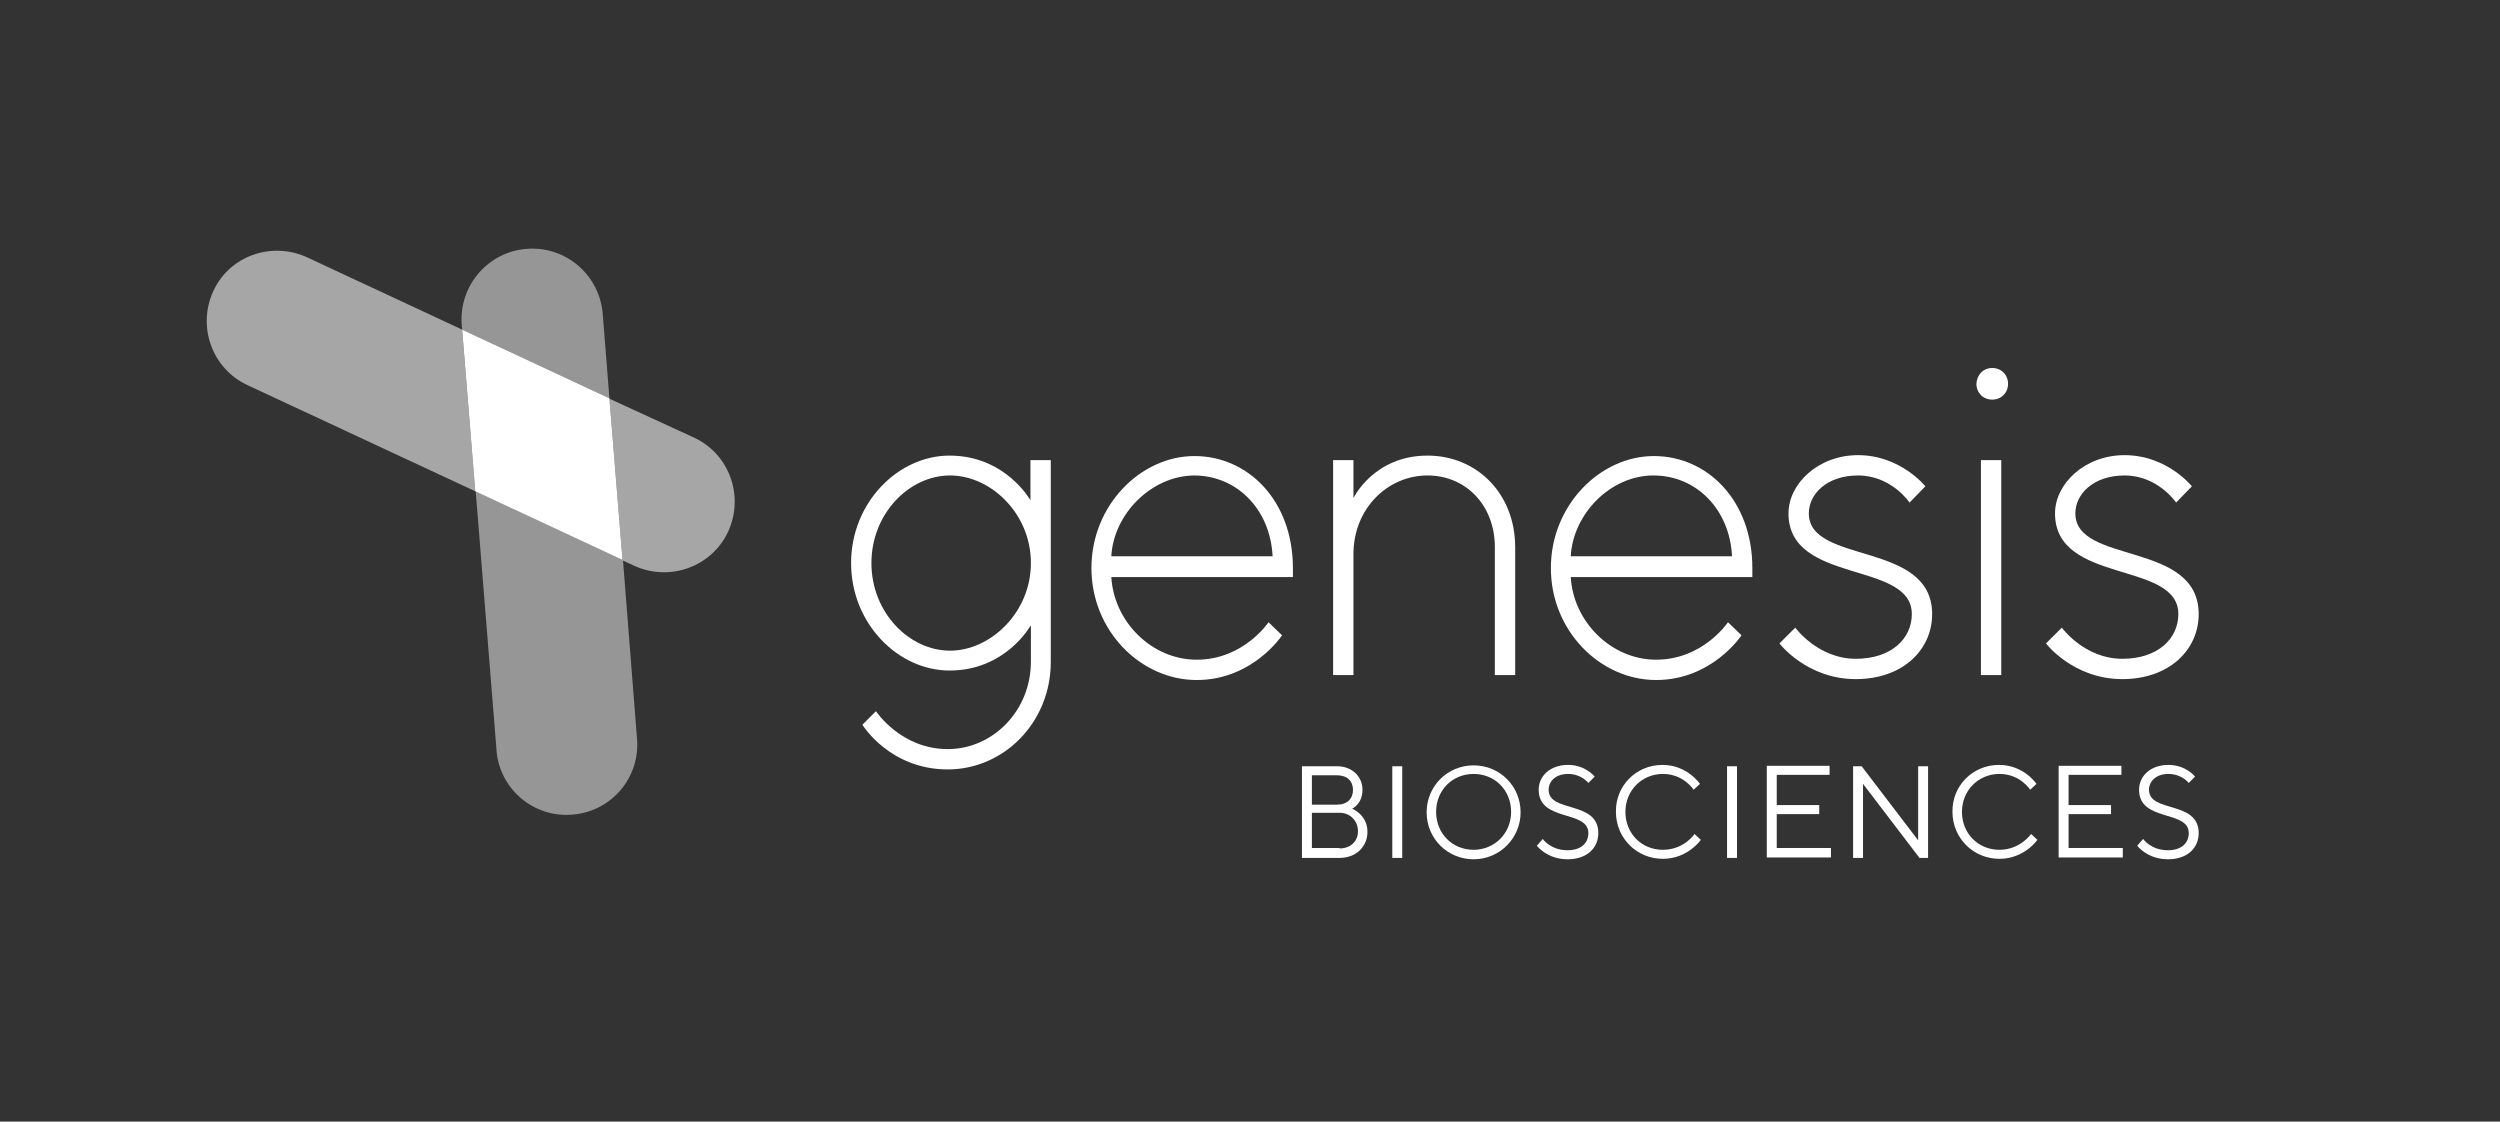 <svg width="2035" height="913" viewBox="0 0 2035 913" fill="none" xmlns="http://www.w3.org/2000/svg">
<rect x="0" y="0" width="2035" height="913" fill="#333333" stroke="none"/>
<path fill-rule="evenodd" clip-rule="evenodd" d="M201.514 313.522C172.832 300.29 160.329 266.108 173.567 237.071C186.805 208.035 221.372 196.273 250.054 209.505L376.185 268.313L386.849 399.897L201.514 313.522ZM564.829 356.158C593.511 369.39 606.014 403.572 592.776 432.609C579.538 461.278 545.339 473.775 516.289 460.543L506.728 456.132L496.064 324.549L564.829 356.158Z" fill="#A6A6A6"/>
<path fill-rule="evenodd" clip-rule="evenodd" d="M375.817 263.903C373.61 232.293 397.512 204.727 429.137 202.521C460.394 200.316 487.605 223.472 490.547 254.714L496.063 324.181L376.184 268.313L375.817 263.903ZM518.495 600.948C521.436 632.558 497.902 660.492 466.277 663.064C434.653 666.005 406.706 642.482 404.132 610.872C404.132 610.504 404.132 610.504 404.132 610.137L387.216 399.897L507.095 455.765L518.495 600.948Z" fill="#969696"/>
<path fill-rule="evenodd" clip-rule="evenodd" d="M506.728 455.765L386.849 399.897L376.185 268.313L496.063 324.181L506.728 455.765Z" fill="white"/>
<path d="M838.785 509.428C838.785 509.428 818.56 545.815 772.962 545.815C731.041 545.815 692.797 507.59 692.797 458.338C692.797 409.086 731.041 370.86 772.962 370.86C818.56 370.86 838.785 407.248 838.785 407.248V374.536H855.333V538.832C855.333 588.084 817.089 626.309 771.491 626.309C724.054 626.309 701.991 589.922 701.991 589.922L713.022 578.895C713.022 578.895 733.247 609.769 771.491 609.769C807.896 609.769 839.153 578.895 839.153 538.464V509.428H838.785ZM773.33 529.643C806.057 529.643 839.153 498.769 839.153 458.338C839.153 417.907 806.425 387.033 773.33 387.033C740.234 387.033 709.345 417.907 709.345 458.338C709.345 498.769 740.234 529.643 773.33 529.643Z" fill="white"/>
<path d="M904.608 469.364C906.447 505.752 937.336 536.994 974.109 536.994C1012.35 536.994 1032.58 506.487 1032.58 506.487L1043.61 517.146C1043.61 517.146 1019.71 553.534 974.109 553.534C928.51 553.534 888.428 513.471 888.428 462.381C888.428 411.291 928.51 371.228 972.27 371.228C1016.03 371.228 1052.43 407.616 1052.43 462.381V469.732H904.608V469.364ZM904.608 452.824H1035.89C1034.05 414.599 1006.84 387.033 971.902 387.033C937.336 387.4 906.447 418.275 904.608 452.824Z" fill="white"/>
<path d="M1101.71 405.41C1101.71 405.41 1118.26 370.86 1162.02 370.86C1202.1 370.86 1233.36 401.735 1233.36 445.473V549.491H1216.81V445.473C1216.81 410.924 1192.91 387.033 1162.02 387.033C1129.29 387.033 1101.71 414.231 1101.71 450.987V549.491H1085.16V374.536H1101.71V405.41Z" fill="white"/>
<path d="M1278.59 469.364C1280.42 505.752 1311.31 536.994 1348.09 536.994C1386.33 536.994 1406.56 506.487 1406.56 506.487L1417.59 517.146C1417.59 517.146 1393.68 553.534 1348.09 553.534C1302.49 553.534 1262.41 513.471 1262.41 462.381C1262.41 411.291 1302.49 371.228 1346.25 371.228C1390.01 371.228 1426.41 407.616 1426.41 462.381V469.732H1278.59V469.364ZM1278.59 452.824H1409.86C1408.03 414.599 1380.81 387.033 1345.88 387.033C1310.95 387.033 1280.42 418.275 1278.59 452.824Z" fill="white"/>
<path d="M1554.38 409.086C1554.38 409.086 1539.67 387.033 1512.46 387.033C1487.09 387.033 1472.38 402.102 1472.38 417.907C1472.38 459.808 1572.77 439.96 1572.77 499.871C1572.77 528.908 1548.87 552.799 1510.62 552.799C1470.54 552.799 1448.48 523.762 1448.48 523.762L1461.35 510.898C1461.35 510.898 1479.73 536.259 1510.62 536.259C1539.67 536.259 1556.22 519.719 1556.22 499.871C1556.22 456.132 1455.83 475.98 1455.83 417.907C1455.83 394.016 1479.73 370.493 1512.46 370.493C1547.03 370.493 1567.25 395.854 1567.25 395.854L1554.38 409.086Z" fill="white"/>
<path d="M1621.68 299.555C1629.03 299.555 1634.55 305.068 1634.55 312.419C1634.55 319.771 1629.03 325.284 1621.68 325.284C1614.32 325.284 1608.8 319.771 1608.8 312.419C1609.17 305.068 1614.32 299.555 1621.68 299.555ZM1612.48 374.536H1629.03V549.491H1612.48V374.536Z" fill="white"/>
<path d="M1771.34 409.086C1771.34 409.086 1756.63 387.033 1729.42 387.033C1704.05 387.033 1689.34 402.102 1689.34 417.907C1689.34 459.808 1789.73 439.96 1789.73 499.871C1789.73 528.908 1765.82 552.799 1727.58 552.799C1687.5 552.799 1665.43 523.762 1665.43 523.762L1678.31 510.898C1678.31 510.898 1696.69 536.259 1727.58 536.259C1756.63 536.259 1773.18 519.719 1773.18 499.871C1773.18 456.132 1672.79 475.98 1672.79 417.907C1672.79 394.016 1696.69 370.493 1729.42 370.493C1763.99 370.493 1784.21 395.854 1784.21 395.854L1771.34 409.086Z" fill="white"/>
<path d="M1113.11 677.031C1113.11 689.161 1103.92 698.349 1090.31 698.349H1059.79V623.736H1088.47C1100.61 623.736 1109.06 632.19 1109.06 642.849C1109.06 654.611 1100.61 658.286 1100.61 658.286C1100.61 658.286 1113.11 663.064 1113.11 677.031ZM1067.88 631.087V654.978H1088.47C1096.56 654.978 1101.34 650.2 1101.34 642.849C1101.34 635.866 1096.56 631.087 1088.47 631.087H1067.88ZM1090.31 690.631C1099.5 690.631 1105.39 684.75 1105.39 676.664C1105.39 668.578 1099.5 661.594 1090.31 661.594H1067.88V690.263H1090.31V690.631Z" fill="white"/>
<path d="M1133.33 623.736H1141.42V698.349H1133.33V623.736Z" fill="white"/>
<path d="M1199.52 699.452C1178.2 699.452 1161.28 682.545 1161.28 661.227C1161.28 639.909 1178.2 623.001 1199.52 623.001C1220.85 623.001 1237.77 639.909 1237.77 661.227C1237.77 682.177 1220.85 699.452 1199.52 699.452ZM1199.52 691.733C1216.44 691.733 1230.05 678.502 1230.05 660.859C1230.05 643.217 1216.81 629.985 1199.52 629.985C1182.24 629.985 1169 643.217 1169 660.859C1169 678.502 1182.24 691.733 1199.52 691.733Z" fill="white"/>
<path d="M1252.48 642.849C1252.48 631.822 1261.67 622.634 1276.38 622.634C1290.72 622.634 1298.08 632.19 1298.08 632.19L1292.93 637.336C1292.93 637.336 1287.41 629.985 1276.38 629.985C1266.08 629.985 1260.57 636.233 1260.57 642.849C1260.57 661.962 1301.02 651.303 1301.02 678.134C1301.02 690.263 1291.82 699.452 1276.01 699.452C1259.1 699.452 1251.01 688.426 1251.01 688.426L1255.79 682.912C1255.79 682.912 1262.04 692.101 1276.01 692.101C1287.04 692.101 1292.93 686.22 1292.93 678.134C1292.93 659.021 1252.48 669.313 1252.48 642.849Z" fill="white"/>
<path d="M1353.23 622.634C1373.46 622.634 1383.76 638.071 1383.76 638.071L1378.61 642.849C1378.61 642.849 1370.52 629.985 1353.6 629.985C1336.69 629.985 1323.08 643.217 1323.08 660.859C1323.08 678.502 1336.32 691.734 1353.6 691.734C1370.89 691.734 1379.34 678.869 1379.34 678.869L1384.49 683.647C1384.49 683.647 1373.83 699.085 1353.6 699.085C1332.27 699.085 1315.36 682.177 1315.36 660.859C1314.99 639.541 1331.91 622.634 1353.23 622.634Z" fill="white"/>
<path d="M1405.82 623.736H1413.91V698.349H1405.82V623.736Z" fill="white"/>
<path d="M1490.4 690.631V697.982H1438.18V623.369H1489.29V630.72H1446.27V655.346H1480.84V662.697H1446.27V690.263H1490.4V690.631Z" fill="white"/>
<path d="M1569.46 623.736V698.349H1562.47L1516.5 638.071V698.349H1508.42V623.736H1515.4L1561.37 684.015V623.736H1569.46Z" fill="white"/>
<path d="M1627.19 622.634C1647.42 622.634 1657.71 638.071 1657.71 638.071L1652.56 642.849C1652.56 642.849 1644.47 629.985 1627.56 629.985C1610.64 629.985 1597.04 643.217 1597.04 660.859C1597.04 678.502 1610.28 691.734 1627.56 691.734C1644.47 691.734 1653.3 678.869 1653.3 678.869L1658.45 683.647C1658.45 683.647 1647.78 699.085 1627.56 699.085C1606.23 699.085 1589.31 682.177 1589.31 660.859C1588.95 639.541 1605.86 622.634 1627.19 622.634Z" fill="white"/>
<path d="M1727.95 690.631V697.982H1675.73V623.369H1726.84V630.72H1683.82V655.346H1718.39V662.697H1683.82V690.263H1727.95V690.631Z" fill="white"/>
<path d="M1741.19 642.849C1741.19 631.822 1750.38 622.634 1765.09 622.634C1779.43 622.634 1786.78 632.19 1786.78 632.19L1781.64 637.336C1781.64 637.336 1776.12 629.985 1765.09 629.985C1754.79 629.985 1749.28 636.233 1749.28 642.849C1749.28 661.962 1789.73 651.303 1789.73 678.134C1789.73 690.263 1780.53 699.452 1764.72 699.452C1747.81 699.452 1739.72 688.426 1739.72 688.426L1744.5 682.912C1744.5 682.912 1750.75 692.101 1764.72 692.101C1775.75 692.101 1781.64 686.22 1781.64 678.134C1781.64 659.021 1741.19 669.313 1741.19 642.849Z" fill="white"/>
</svg>
